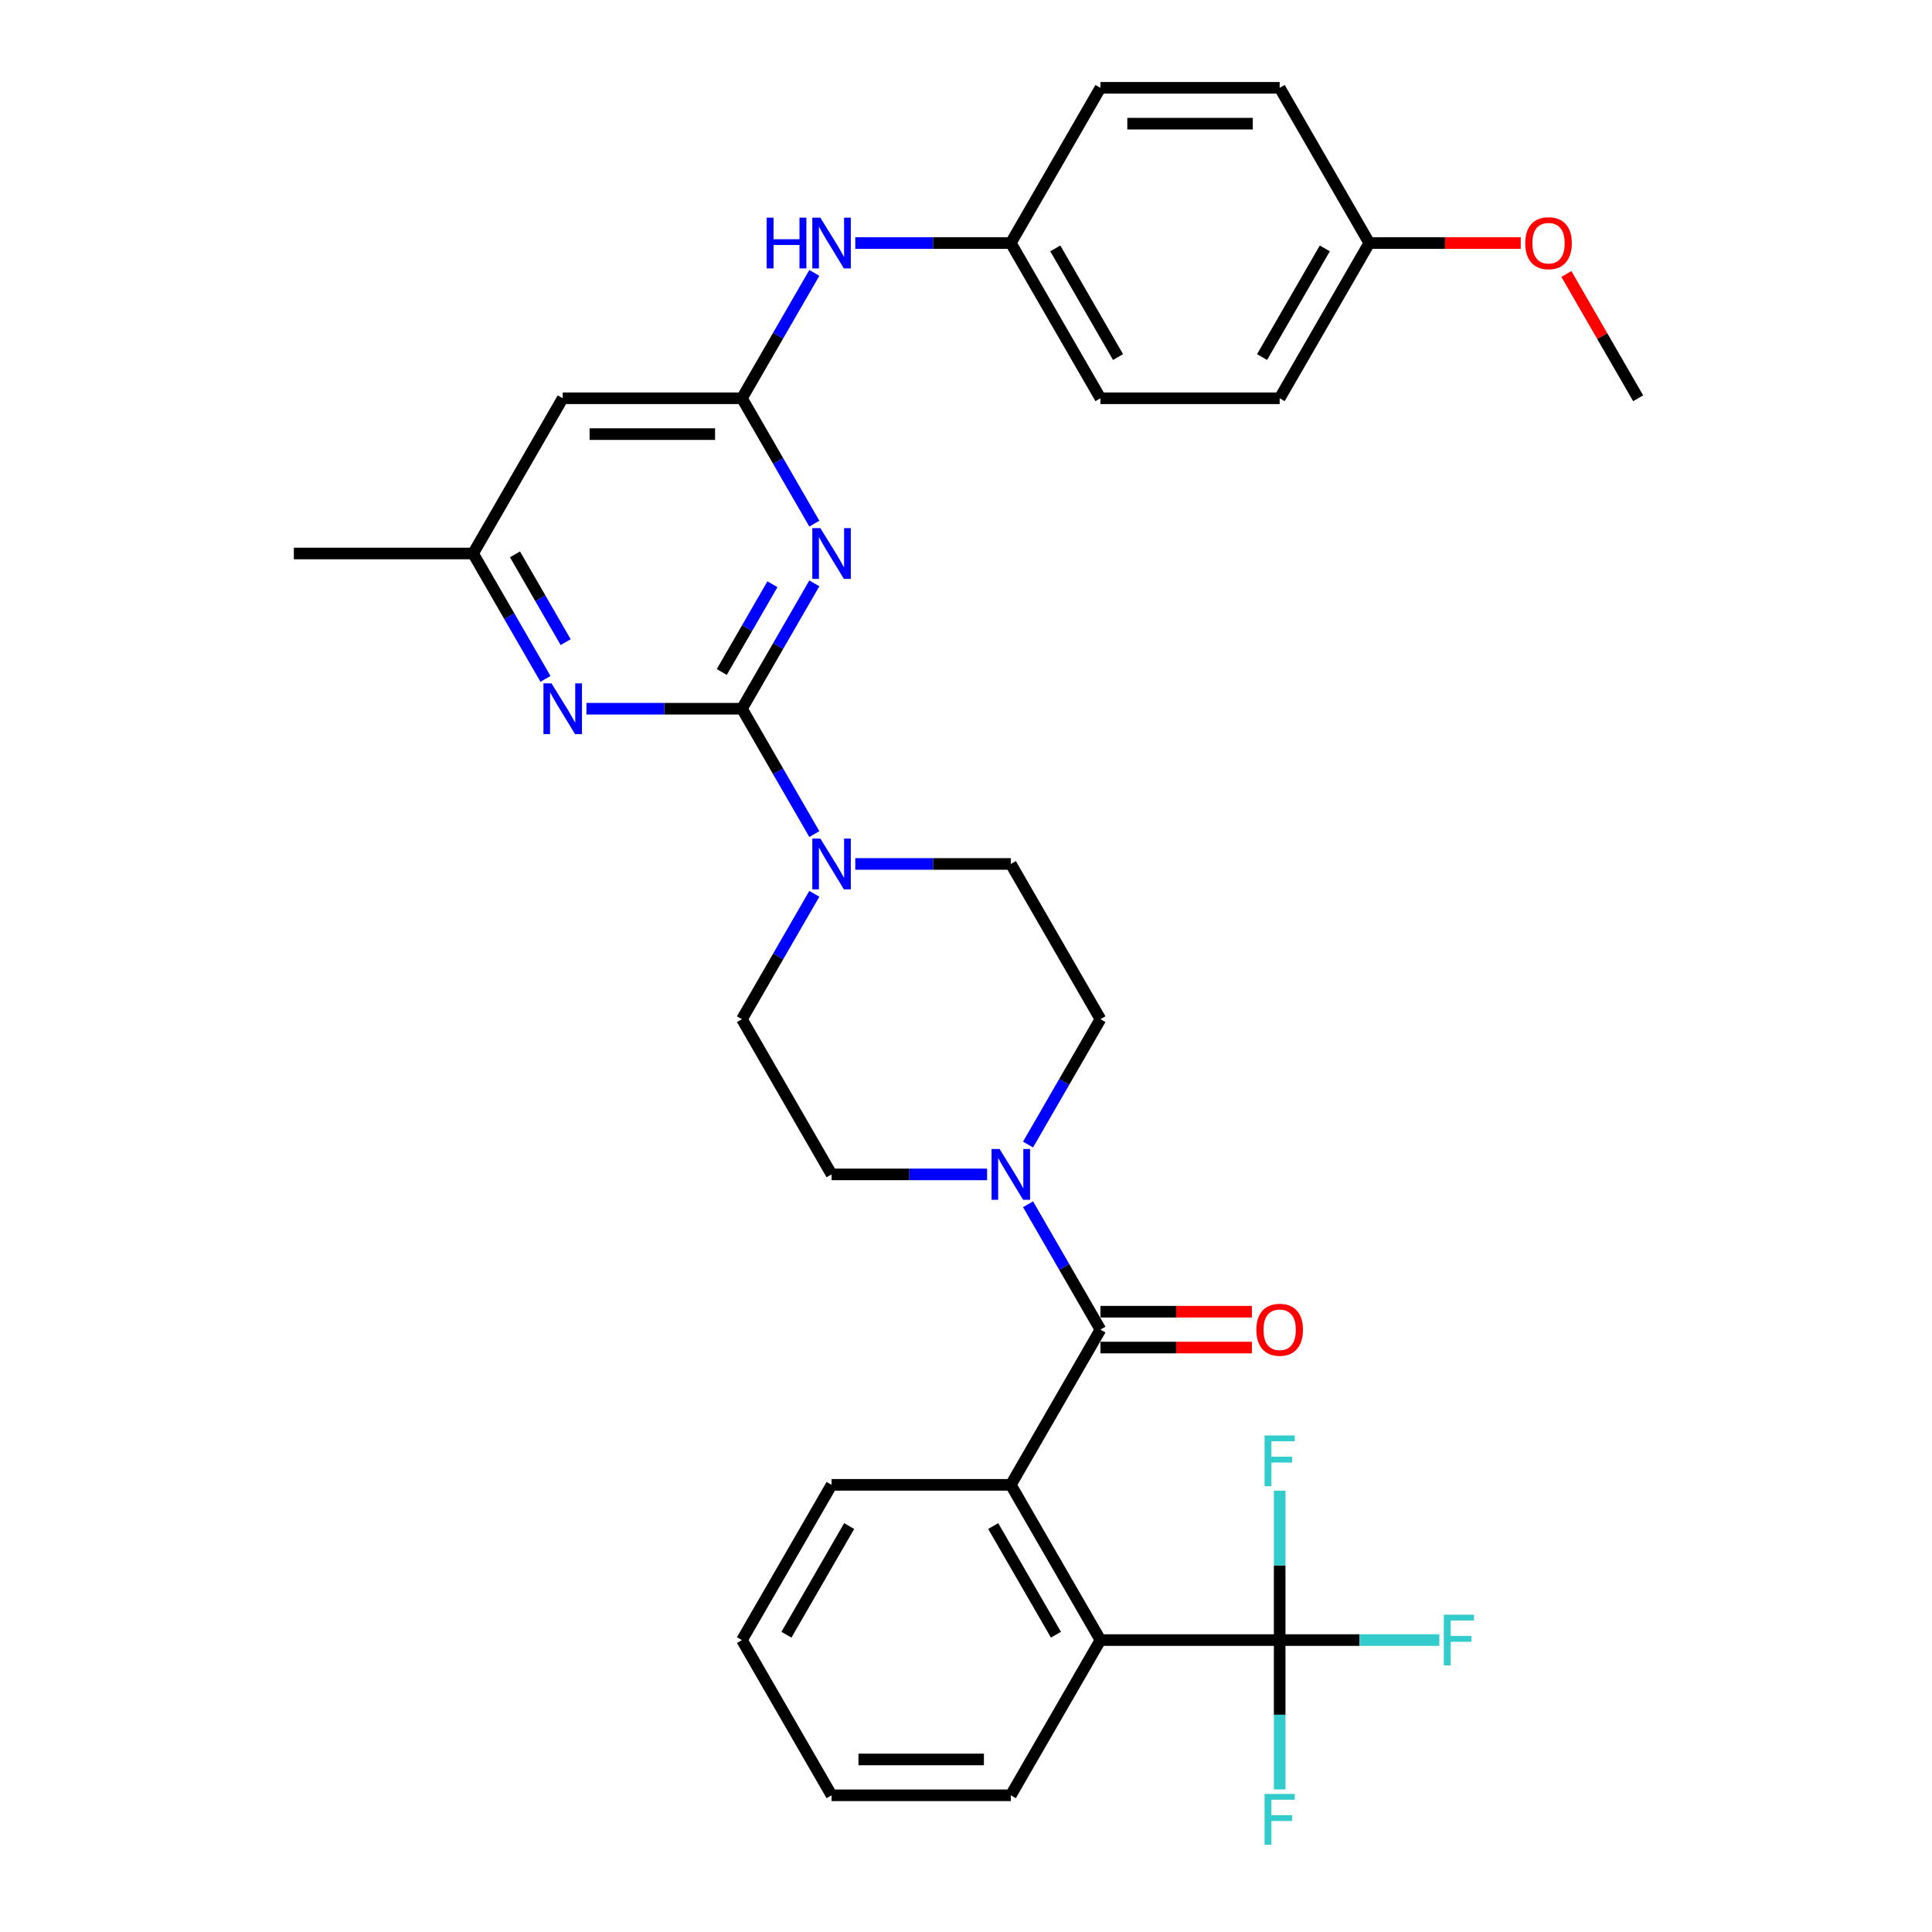 <?xml version='1.0' encoding='iso-8859-1'?>
<svg version='1.1' baseProfile='full'
              xmlns='http://www.w3.org/2000/svg'
                      xmlns:rdkit='http://www.rdkit.org/xml'
                      xmlns:xlink='http://www.w3.org/1999/xlink'
                  xml:space='preserve'
width='1000px' height='1000px' viewBox='0 0 1000 1000'>
<!-- END OF HEADER -->
<rect style='opacity:1.0;fill:#FFFFFF;stroke:none' width='1000' height='1000' x='0' y='0'> </rect>
<path class='bond-0' d='M 384.032,366.833 L 402.764,334.389' style='fill:none;fill-rule:evenodd;stroke:#000000;stroke-width:6px;stroke-linecap:butt;stroke-linejoin:miter;stroke-opacity:1' />
<path class='bond-0' d='M 402.764,334.389 L 421.496,301.945' style='fill:none;fill-rule:evenodd;stroke:#0000FF;stroke-width:6px;stroke-linecap:butt;stroke-linejoin:miter;stroke-opacity:1' />
<path class='bond-0' d='M 373.583,347.823 L 386.695,325.112' style='fill:none;fill-rule:evenodd;stroke:#000000;stroke-width:6px;stroke-linecap:butt;stroke-linejoin:miter;stroke-opacity:1' />
<path class='bond-0' d='M 386.695,325.112 L 399.807,302.401' style='fill:none;fill-rule:evenodd;stroke:#0000FF;stroke-width:6px;stroke-linecap:butt;stroke-linejoin:miter;stroke-opacity:1' />
<path class='bond-4' d='M 384.032,366.833 L 402.764,399.277' style='fill:none;fill-rule:evenodd;stroke:#000000;stroke-width:6px;stroke-linecap:butt;stroke-linejoin:miter;stroke-opacity:1' />
<path class='bond-4' d='M 402.764,399.277 L 421.496,431.722' style='fill:none;fill-rule:evenodd;stroke:#0000FF;stroke-width:6px;stroke-linecap:butt;stroke-linejoin:miter;stroke-opacity:1' />
<path class='bond-7' d='M 384.032,366.833 L 343.787,366.833' style='fill:none;fill-rule:evenodd;stroke:#000000;stroke-width:6px;stroke-linecap:butt;stroke-linejoin:miter;stroke-opacity:1' />
<path class='bond-7' d='M 343.787,366.833 L 303.542,366.833' style='fill:none;fill-rule:evenodd;stroke:#0000FF;stroke-width:6px;stroke-linecap:butt;stroke-linejoin:miter;stroke-opacity:1' />
<path class='bond-2' d='M 421.496,271.032 L 402.764,238.588' style='fill:none;fill-rule:evenodd;stroke:#0000FF;stroke-width:6px;stroke-linecap:butt;stroke-linejoin:miter;stroke-opacity:1' />
<path class='bond-2' d='M 402.764,238.588 L 384.032,206.144' style='fill:none;fill-rule:evenodd;stroke:#000000;stroke-width:6px;stroke-linecap:butt;stroke-linejoin:miter;stroke-opacity:1' />
<path class='bond-1' d='M 569.581,688.212 L 550.849,655.768' style='fill:none;fill-rule:evenodd;stroke:#000000;stroke-width:6px;stroke-linecap:butt;stroke-linejoin:miter;stroke-opacity:1' />
<path class='bond-1' d='M 550.849,655.768 L 532.117,623.323' style='fill:none;fill-rule:evenodd;stroke:#0000FF;stroke-width:6px;stroke-linecap:butt;stroke-linejoin:miter;stroke-opacity:1' />
<path class='bond-5' d='M 569.581,688.212 L 523.193,768.557' style='fill:none;fill-rule:evenodd;stroke:#000000;stroke-width:6px;stroke-linecap:butt;stroke-linejoin:miter;stroke-opacity:1' />
<path class='bond-12' d='M 569.581,697.489 L 608.778,697.489' style='fill:none;fill-rule:evenodd;stroke:#000000;stroke-width:6px;stroke-linecap:butt;stroke-linejoin:miter;stroke-opacity:1' />
<path class='bond-12' d='M 608.778,697.489 L 647.975,697.489' style='fill:none;fill-rule:evenodd;stroke:#FF0000;stroke-width:6px;stroke-linecap:butt;stroke-linejoin:miter;stroke-opacity:1' />
<path class='bond-12' d='M 569.581,678.934 L 608.778,678.934' style='fill:none;fill-rule:evenodd;stroke:#000000;stroke-width:6px;stroke-linecap:butt;stroke-linejoin:miter;stroke-opacity:1' />
<path class='bond-12' d='M 608.778,678.934 L 647.975,678.934' style='fill:none;fill-rule:evenodd;stroke:#FF0000;stroke-width:6px;stroke-linecap:butt;stroke-linejoin:miter;stroke-opacity:1' />
<path class='bond-10' d='M 384.032,206.144 L 402.764,173.7' style='fill:none;fill-rule:evenodd;stroke:#000000;stroke-width:6px;stroke-linecap:butt;stroke-linejoin:miter;stroke-opacity:1' />
<path class='bond-10' d='M 402.764,173.7 L 421.496,141.255' style='fill:none;fill-rule:evenodd;stroke:#0000FF;stroke-width:6px;stroke-linecap:butt;stroke-linejoin:miter;stroke-opacity:1' />
<path class='bond-33' d='M 384.032,206.144 L 291.258,206.144' style='fill:none;fill-rule:evenodd;stroke:#000000;stroke-width:6px;stroke-linecap:butt;stroke-linejoin:miter;stroke-opacity:1' />
<path class='bond-33' d='M 370.116,224.699 L 305.175,224.699' style='fill:none;fill-rule:evenodd;stroke:#000000;stroke-width:6px;stroke-linecap:butt;stroke-linejoin:miter;stroke-opacity:1' />
<path class='bond-3' d='M 662.355,848.901 L 569.581,848.901' style='fill:none;fill-rule:evenodd;stroke:#000000;stroke-width:6px;stroke-linecap:butt;stroke-linejoin:miter;stroke-opacity:1' />
<path class='bond-17' d='M 662.355,848.901 L 703.676,848.901' style='fill:none;fill-rule:evenodd;stroke:#000000;stroke-width:6px;stroke-linecap:butt;stroke-linejoin:miter;stroke-opacity:1' />
<path class='bond-17' d='M 703.676,848.901 L 744.998,848.901' style='fill:none;fill-rule:evenodd;stroke:#33CCCC;stroke-width:6px;stroke-linecap:butt;stroke-linejoin:miter;stroke-opacity:1' />
<path class='bond-18' d='M 662.355,848.901 L 662.355,810.242' style='fill:none;fill-rule:evenodd;stroke:#000000;stroke-width:6px;stroke-linecap:butt;stroke-linejoin:miter;stroke-opacity:1' />
<path class='bond-18' d='M 662.355,810.242 L 662.355,771.583' style='fill:none;fill-rule:evenodd;stroke:#33CCCC;stroke-width:6px;stroke-linecap:butt;stroke-linejoin:miter;stroke-opacity:1' />
<path class='bond-19' d='M 662.355,848.901 L 662.355,887.56' style='fill:none;fill-rule:evenodd;stroke:#000000;stroke-width:6px;stroke-linecap:butt;stroke-linejoin:miter;stroke-opacity:1' />
<path class='bond-19' d='M 662.355,887.56 L 662.355,926.219' style='fill:none;fill-rule:evenodd;stroke:#33CCCC;stroke-width:6px;stroke-linecap:butt;stroke-linejoin:miter;stroke-opacity:1' />
<path class='bond-13' d='M 421.496,462.634 L 402.764,495.078' style='fill:none;fill-rule:evenodd;stroke:#0000FF;stroke-width:6px;stroke-linecap:butt;stroke-linejoin:miter;stroke-opacity:1' />
<path class='bond-13' d='M 402.764,495.078 L 384.032,527.523' style='fill:none;fill-rule:evenodd;stroke:#000000;stroke-width:6px;stroke-linecap:butt;stroke-linejoin:miter;stroke-opacity:1' />
<path class='bond-14' d='M 442.703,447.178 L 482.948,447.178' style='fill:none;fill-rule:evenodd;stroke:#0000FF;stroke-width:6px;stroke-linecap:butt;stroke-linejoin:miter;stroke-opacity:1' />
<path class='bond-14' d='M 482.948,447.178 L 523.194,447.178' style='fill:none;fill-rule:evenodd;stroke:#000000;stroke-width:6px;stroke-linecap:butt;stroke-linejoin:miter;stroke-opacity:1' />
<path class='bond-8' d='M 523.193,768.557 L 569.581,848.901' style='fill:none;fill-rule:evenodd;stroke:#000000;stroke-width:6px;stroke-linecap:butt;stroke-linejoin:miter;stroke-opacity:1' />
<path class='bond-8' d='M 514.083,789.886 L 546.554,846.127' style='fill:none;fill-rule:evenodd;stroke:#000000;stroke-width:6px;stroke-linecap:butt;stroke-linejoin:miter;stroke-opacity:1' />
<path class='bond-26' d='M 523.193,768.557 L 430.419,768.557' style='fill:none;fill-rule:evenodd;stroke:#000000;stroke-width:6px;stroke-linecap:butt;stroke-linejoin:miter;stroke-opacity:1' />
<path class='bond-6' d='M 532.117,592.411 L 550.849,559.967' style='fill:none;fill-rule:evenodd;stroke:#0000FF;stroke-width:6px;stroke-linecap:butt;stroke-linejoin:miter;stroke-opacity:1' />
<path class='bond-6' d='M 550.849,559.967 L 569.581,527.523' style='fill:none;fill-rule:evenodd;stroke:#000000;stroke-width:6px;stroke-linecap:butt;stroke-linejoin:miter;stroke-opacity:1' />
<path class='bond-34' d='M 510.91,607.867 L 470.665,607.867' style='fill:none;fill-rule:evenodd;stroke:#0000FF;stroke-width:6px;stroke-linecap:butt;stroke-linejoin:miter;stroke-opacity:1' />
<path class='bond-34' d='M 470.665,607.867 L 430.419,607.867' style='fill:none;fill-rule:evenodd;stroke:#000000;stroke-width:6px;stroke-linecap:butt;stroke-linejoin:miter;stroke-opacity:1' />
<path class='bond-11' d='M 282.335,351.377 L 263.603,318.933' style='fill:none;fill-rule:evenodd;stroke:#0000FF;stroke-width:6px;stroke-linecap:butt;stroke-linejoin:miter;stroke-opacity:1' />
<path class='bond-11' d='M 263.603,318.933 L 244.871,286.489' style='fill:none;fill-rule:evenodd;stroke:#000000;stroke-width:6px;stroke-linecap:butt;stroke-linejoin:miter;stroke-opacity:1' />
<path class='bond-11' d='M 292.784,332.366 L 279.672,309.655' style='fill:none;fill-rule:evenodd;stroke:#0000FF;stroke-width:6px;stroke-linecap:butt;stroke-linejoin:miter;stroke-opacity:1' />
<path class='bond-11' d='M 279.672,309.655 L 266.56,286.944' style='fill:none;fill-rule:evenodd;stroke:#000000;stroke-width:6px;stroke-linecap:butt;stroke-linejoin:miter;stroke-opacity:1' />
<path class='bond-27' d='M 569.581,848.901 L 523.193,929.246' style='fill:none;fill-rule:evenodd;stroke:#000000;stroke-width:6px;stroke-linecap:butt;stroke-linejoin:miter;stroke-opacity:1' />
<path class='bond-9' d='M 291.258,206.144 L 244.871,286.489' style='fill:none;fill-rule:evenodd;stroke:#000000;stroke-width:6px;stroke-linecap:butt;stroke-linejoin:miter;stroke-opacity:1' />
<path class='bond-20' d='M 442.703,125.799 L 482.948,125.799' style='fill:none;fill-rule:evenodd;stroke:#0000FF;stroke-width:6px;stroke-linecap:butt;stroke-linejoin:miter;stroke-opacity:1' />
<path class='bond-20' d='M 482.948,125.799 L 523.194,125.799' style='fill:none;fill-rule:evenodd;stroke:#000000;stroke-width:6px;stroke-linecap:butt;stroke-linejoin:miter;stroke-opacity:1' />
<path class='bond-29' d='M 244.871,286.489 L 152.097,286.489' style='fill:none;fill-rule:evenodd;stroke:#000000;stroke-width:6px;stroke-linecap:butt;stroke-linejoin:miter;stroke-opacity:1' />
<path class='bond-16' d='M 384.032,527.523 L 430.419,607.867' style='fill:none;fill-rule:evenodd;stroke:#000000;stroke-width:6px;stroke-linecap:butt;stroke-linejoin:miter;stroke-opacity:1' />
<path class='bond-15' d='M 523.194,447.178 L 569.581,527.523' style='fill:none;fill-rule:evenodd;stroke:#000000;stroke-width:6px;stroke-linecap:butt;stroke-linejoin:miter;stroke-opacity:1' />
<path class='bond-22' d='M 523.194,125.799 L 569.581,45.455' style='fill:none;fill-rule:evenodd;stroke:#000000;stroke-width:6px;stroke-linecap:butt;stroke-linejoin:miter;stroke-opacity:1' />
<path class='bond-23' d='M 523.194,125.799 L 569.581,206.144' style='fill:none;fill-rule:evenodd;stroke:#000000;stroke-width:6px;stroke-linecap:butt;stroke-linejoin:miter;stroke-opacity:1' />
<path class='bond-23' d='M 546.22,128.574 L 578.691,184.815' style='fill:none;fill-rule:evenodd;stroke:#000000;stroke-width:6px;stroke-linecap:butt;stroke-linejoin:miter;stroke-opacity:1' />
<path class='bond-21' d='M 708.742,125.799 L 662.355,206.144' style='fill:none;fill-rule:evenodd;stroke:#000000;stroke-width:6px;stroke-linecap:butt;stroke-linejoin:miter;stroke-opacity:1' />
<path class='bond-21' d='M 685.715,128.574 L 653.244,184.815' style='fill:none;fill-rule:evenodd;stroke:#000000;stroke-width:6px;stroke-linecap:butt;stroke-linejoin:miter;stroke-opacity:1' />
<path class='bond-28' d='M 708.742,125.799 L 747.939,125.799' style='fill:none;fill-rule:evenodd;stroke:#000000;stroke-width:6px;stroke-linecap:butt;stroke-linejoin:miter;stroke-opacity:1' />
<path class='bond-28' d='M 747.939,125.799 L 787.136,125.799' style='fill:none;fill-rule:evenodd;stroke:#FF0000;stroke-width:6px;stroke-linecap:butt;stroke-linejoin:miter;stroke-opacity:1' />
<path class='bond-35' d='M 708.742,125.799 L 662.355,45.455' style='fill:none;fill-rule:evenodd;stroke:#000000;stroke-width:6px;stroke-linecap:butt;stroke-linejoin:miter;stroke-opacity:1' />
<path class='bond-25' d='M 569.581,45.455 L 662.355,45.455' style='fill:none;fill-rule:evenodd;stroke:#000000;stroke-width:6px;stroke-linecap:butt;stroke-linejoin:miter;stroke-opacity:1' />
<path class='bond-25' d='M 583.497,64.009 L 648.438,64.009' style='fill:none;fill-rule:evenodd;stroke:#000000;stroke-width:6px;stroke-linecap:butt;stroke-linejoin:miter;stroke-opacity:1' />
<path class='bond-24' d='M 569.581,206.144 L 662.355,206.144' style='fill:none;fill-rule:evenodd;stroke:#000000;stroke-width:6px;stroke-linecap:butt;stroke-linejoin:miter;stroke-opacity:1' />
<path class='bond-31' d='M 430.419,768.557 L 384.032,848.901' style='fill:none;fill-rule:evenodd;stroke:#000000;stroke-width:6px;stroke-linecap:butt;stroke-linejoin:miter;stroke-opacity:1' />
<path class='bond-31' d='M 439.53,789.886 L 407.059,846.127' style='fill:none;fill-rule:evenodd;stroke:#000000;stroke-width:6px;stroke-linecap:butt;stroke-linejoin:miter;stroke-opacity:1' />
<path class='bond-36' d='M 523.193,929.246 L 430.419,929.246' style='fill:none;fill-rule:evenodd;stroke:#000000;stroke-width:6px;stroke-linecap:butt;stroke-linejoin:miter;stroke-opacity:1' />
<path class='bond-36' d='M 509.277,910.691 L 444.336,910.691' style='fill:none;fill-rule:evenodd;stroke:#000000;stroke-width:6px;stroke-linecap:butt;stroke-linejoin:miter;stroke-opacity:1' />
<path class='bond-30' d='M 810.761,141.812 L 829.332,173.978' style='fill:none;fill-rule:evenodd;stroke:#FF0000;stroke-width:6px;stroke-linecap:butt;stroke-linejoin:miter;stroke-opacity:1' />
<path class='bond-30' d='M 829.332,173.978 L 847.903,206.144' style='fill:none;fill-rule:evenodd;stroke:#000000;stroke-width:6px;stroke-linecap:butt;stroke-linejoin:miter;stroke-opacity:1' />
<path class='bond-32' d='M 384.032,848.901 L 430.419,929.246' style='fill:none;fill-rule:evenodd;stroke:#000000;stroke-width:6px;stroke-linecap:butt;stroke-linejoin:miter;stroke-opacity:1' />
<path  class='atom-1' d='M 424.612 273.352
L 433.221 287.268
Q 434.075 288.641, 435.448 291.127
Q 436.821 293.614, 436.895 293.762
L 436.895 273.352
L 440.383 273.352
L 440.383 299.625
L 436.784 299.625
L 427.543 284.41
Q 426.467 282.629, 425.317 280.588
Q 424.204 278.547, 423.87 277.916
L 423.87 299.625
L 420.456 299.625
L 420.456 273.352
L 424.612 273.352
' fill='#0000FF'/>
<path  class='atom-5' d='M 424.612 434.041
L 433.221 447.957
Q 434.075 449.33, 435.448 451.817
Q 436.821 454.303, 436.895 454.451
L 436.895 434.041
L 440.383 434.041
L 440.383 460.315
L 436.784 460.315
L 427.543 445.1
Q 426.467 443.318, 425.317 441.277
Q 424.204 439.236, 423.87 438.606
L 423.87 460.315
L 420.456 460.315
L 420.456 434.041
L 424.612 434.041
' fill='#0000FF'/>
<path  class='atom-7' d='M 517.386 594.73
L 525.995 608.647
Q 526.849 610.02, 528.222 612.506
Q 529.595 614.992, 529.669 615.141
L 529.669 594.73
L 533.157 594.73
L 533.157 621.004
L 529.558 621.004
L 520.318 605.789
Q 519.241 604.008, 518.091 601.967
Q 516.978 599.926, 516.644 599.295
L 516.644 621.004
L 513.23 621.004
L 513.23 594.73
L 517.386 594.73
' fill='#0000FF'/>
<path  class='atom-8' d='M 285.451 353.696
L 294.06 367.613
Q 294.914 368.986, 296.287 371.472
Q 297.66 373.958, 297.734 374.107
L 297.734 353.696
L 301.222 353.696
L 301.222 379.97
L 297.623 379.97
L 288.382 364.755
Q 287.306 362.974, 286.156 360.933
Q 285.043 358.892, 284.709 358.261
L 284.709 379.97
L 281.294 379.97
L 281.294 353.696
L 285.451 353.696
' fill='#0000FF'/>
<path  class='atom-11' d='M 396.817 112.662
L 400.379 112.662
L 400.379 123.832
L 413.813 123.832
L 413.813 112.662
L 417.375 112.662
L 417.375 138.936
L 413.813 138.936
L 413.813 126.801
L 400.379 126.801
L 400.379 138.936
L 396.817 138.936
L 396.817 112.662
' fill='#0000FF'/>
<path  class='atom-11' d='M 424.612 112.662
L 433.221 126.579
Q 434.075 127.952, 435.448 130.438
Q 436.821 132.924, 436.895 133.073
L 436.895 112.662
L 440.383 112.662
L 440.383 138.936
L 436.784 138.936
L 427.543 123.721
Q 426.467 121.94, 425.317 119.899
Q 424.204 117.858, 423.87 117.227
L 423.87 138.936
L 420.456 138.936
L 420.456 112.662
L 424.612 112.662
' fill='#0000FF'/>
<path  class='atom-13' d='M 650.294 688.286
Q 650.294 681.977, 653.411 678.452
Q 656.528 674.927, 662.355 674.927
Q 668.181 674.927, 671.298 678.452
Q 674.415 681.977, 674.415 688.286
Q 674.415 694.669, 671.261 698.306
Q 668.107 701.905, 662.355 701.905
Q 656.565 701.905, 653.411 698.306
Q 650.294 694.706, 650.294 688.286
M 662.355 698.937
Q 666.362 698.937, 668.515 696.265
Q 670.704 693.556, 670.704 688.286
Q 670.704 683.128, 668.515 680.53
Q 666.362 677.895, 662.355 677.895
Q 658.347 677.895, 656.157 680.493
Q 654.005 683.091, 654.005 688.286
Q 654.005 693.593, 656.157 696.265
Q 658.347 698.937, 662.355 698.937
' fill='#FF0000'/>
<path  class='atom-18' d='M 747.317 835.764
L 762.94 835.764
L 762.94 838.77
L 750.842 838.77
L 750.842 846.749
L 761.604 846.749
L 761.604 849.792
L 750.842 849.792
L 750.842 862.038
L 747.317 862.038
L 747.317 835.764
' fill='#33CCCC'/>
<path  class='atom-19' d='M 654.543 742.99
L 670.166 742.99
L 670.166 745.996
L 658.068 745.996
L 658.068 753.975
L 668.83 753.975
L 668.83 757.018
L 658.068 757.018
L 658.068 769.264
L 654.543 769.264
L 654.543 742.99
' fill='#33CCCC'/>
<path  class='atom-20' d='M 654.543 928.538
L 670.166 928.538
L 670.166 931.544
L 658.068 931.544
L 658.068 939.523
L 668.83 939.523
L 668.83 942.566
L 658.068 942.566
L 658.068 954.812
L 654.543 954.812
L 654.543 928.538
' fill='#33CCCC'/>
<path  class='atom-29' d='M 789.455 125.873
Q 789.455 119.565, 792.572 116.039
Q 795.689 112.514, 801.516 112.514
Q 807.342 112.514, 810.459 116.039
Q 813.576 119.565, 813.576 125.873
Q 813.576 132.256, 810.422 135.893
Q 807.268 139.493, 801.516 139.493
Q 795.727 139.493, 792.572 135.893
Q 789.455 132.293, 789.455 125.873
M 801.516 136.524
Q 805.523 136.524, 807.676 133.852
Q 809.865 131.143, 809.865 125.873
Q 809.865 120.715, 807.676 118.118
Q 805.523 115.483, 801.516 115.483
Q 797.508 115.483, 795.318 118.08
Q 793.166 120.678, 793.166 125.873
Q 793.166 131.18, 795.318 133.852
Q 797.508 136.524, 801.516 136.524
' fill='#FF0000'/>
</svg>
